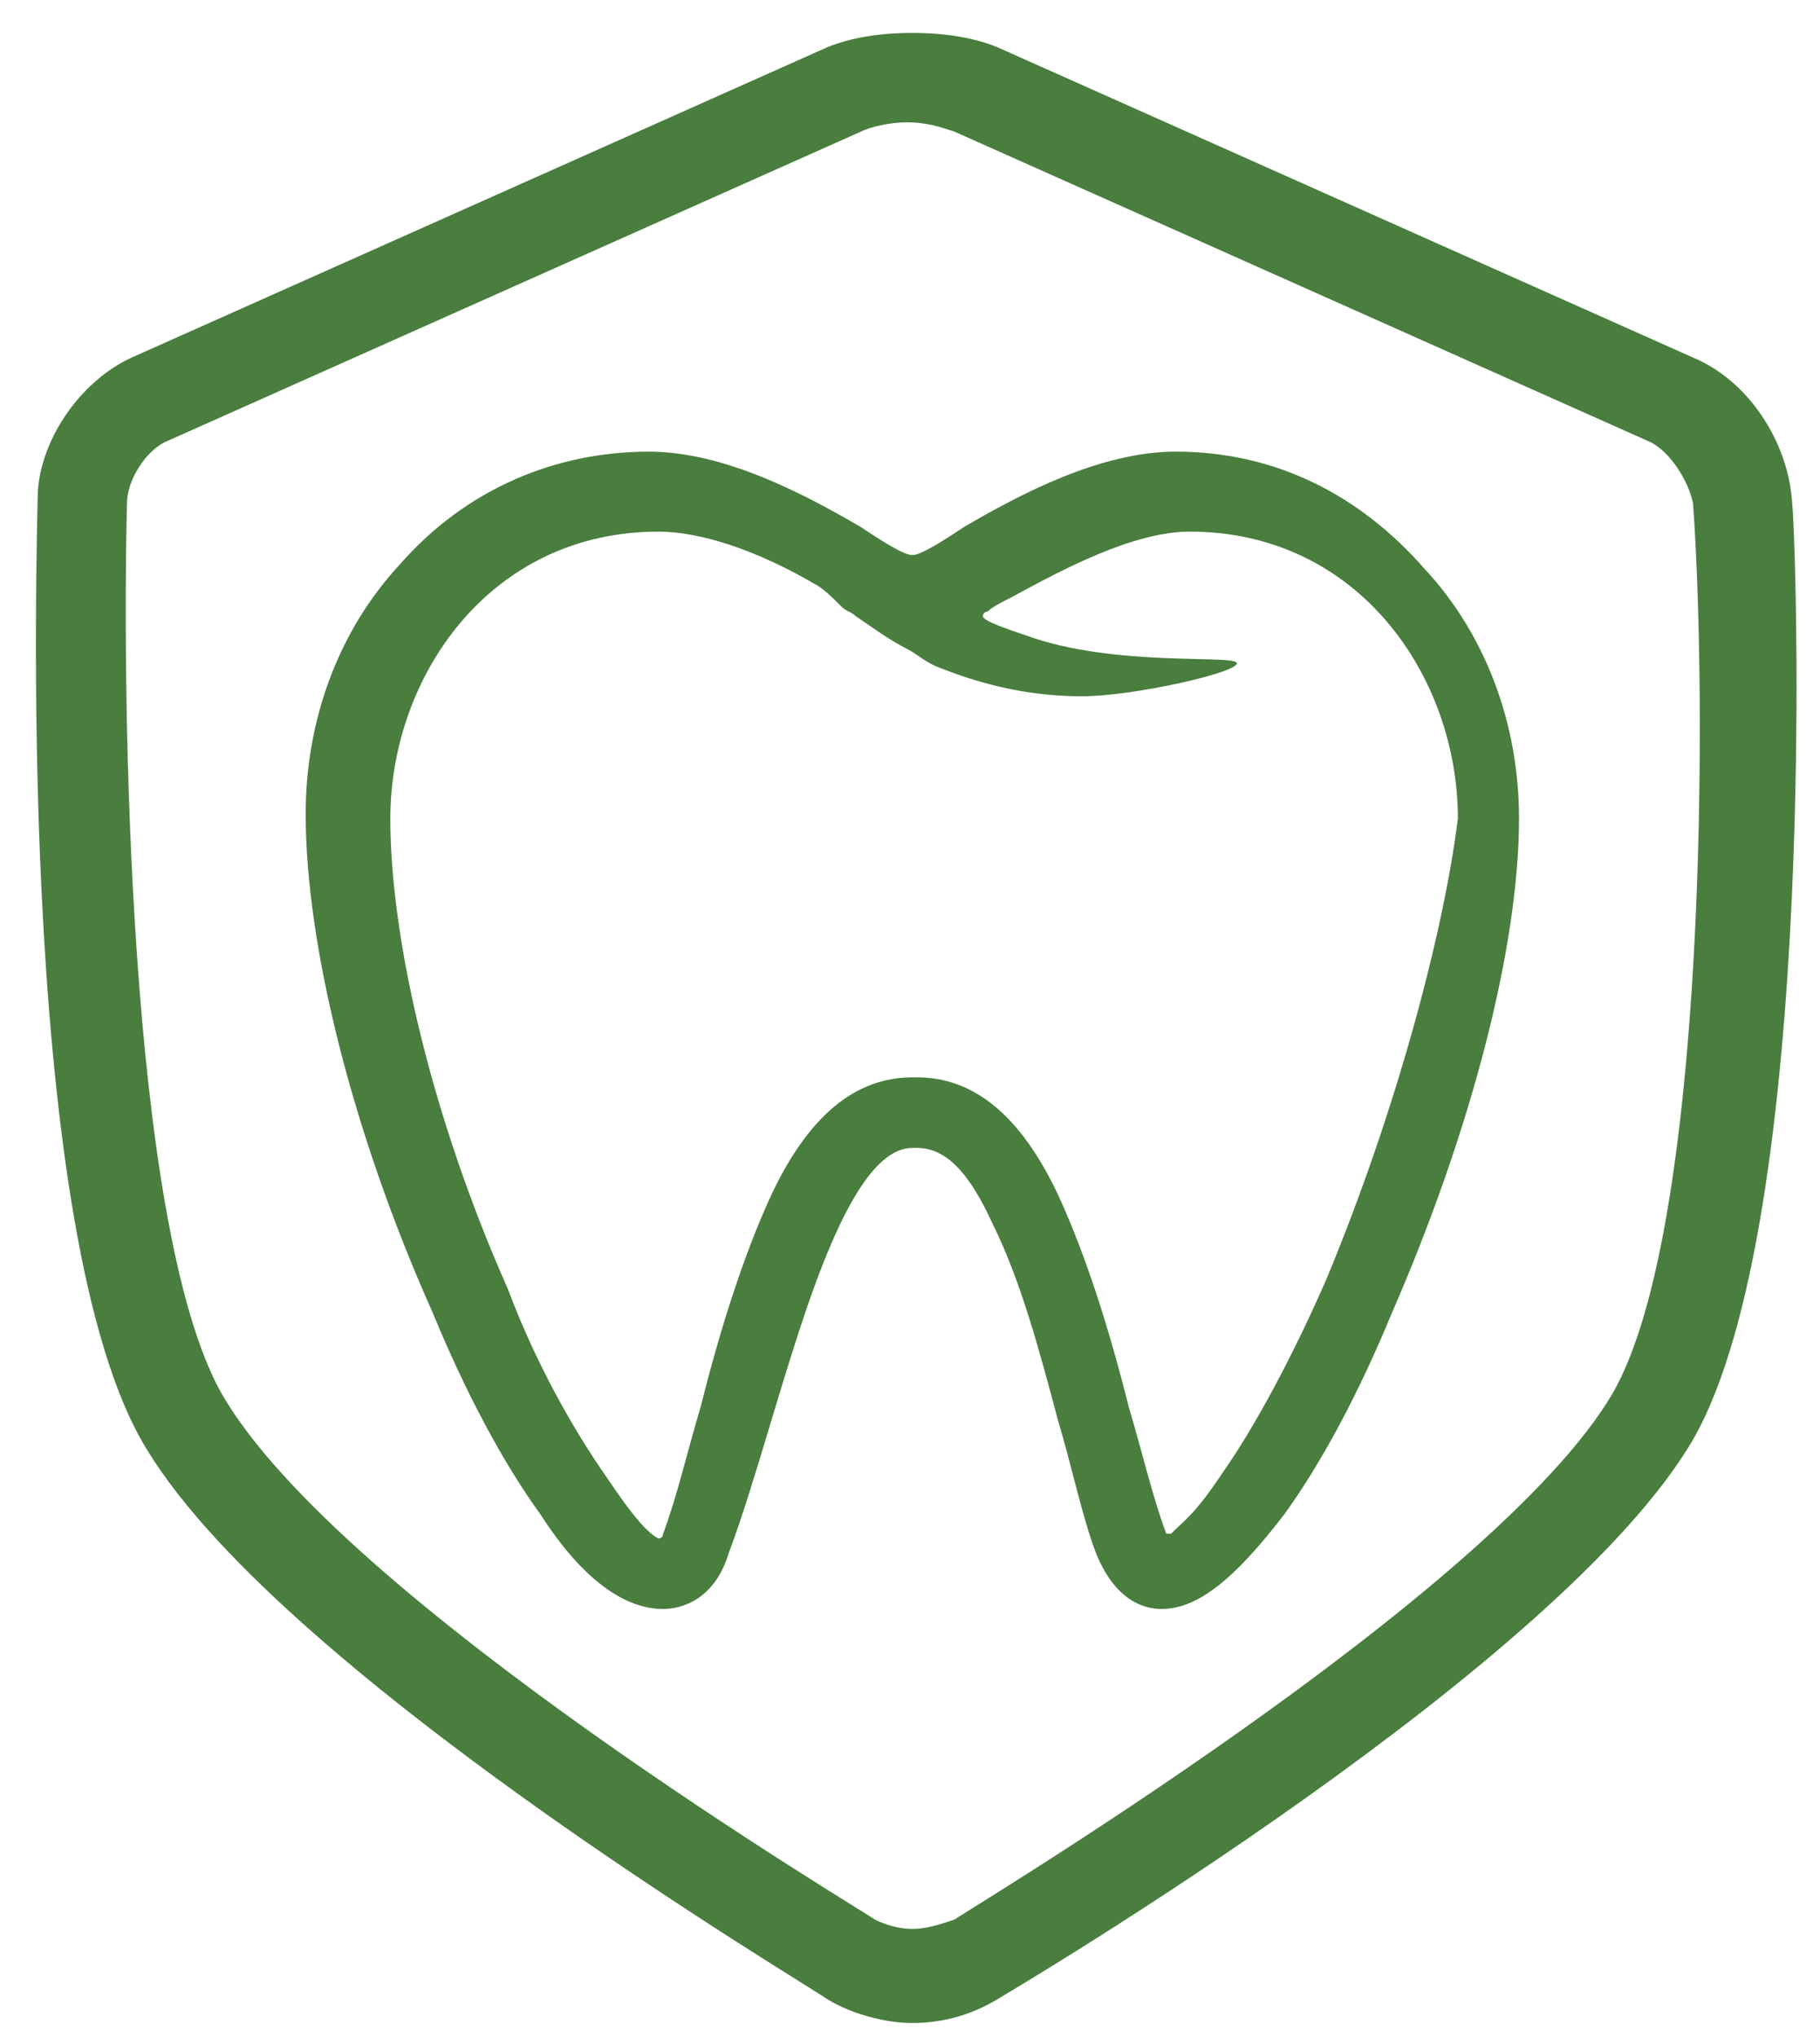 <?xml version="1.0" encoding="utf-8"?>
<!-- Generator: Adobe Illustrator 25.4.1, SVG Export Plug-In . SVG Version: 6.00 Build 0)  -->
<svg version="1.1" id="Layer_1" xmlns="http://www.w3.org/2000/svg" xmlns:xlink="http://www.w3.org/1999/xlink" x="0px" y="0px"
	 viewBox="0 0 38.7 43.3" style="enable-background:new 0 0 38.7 43.3;" xml:space="preserve">
<style type="text/css">
	.st0{fill:#497E3E;}
</style>
<g>
	<g>
		<path class="st0" d="M25,9.6c-1.6,0-3.3,0.9-4.5,1.6c-0.3,0.2-0.9,0.6-1.1,0.6s-0.8-0.4-1.1-0.6c-1.2-0.7-2.9-1.6-4.5-1.6
			c-2,0-3.9,0.8-5.3,2.4c-1.3,1.4-2,3.3-2,5.3c0,2.8,1,6.8,2.7,10.6c0.7,1.7,1.5,3.2,2.3,4.3c0.9,1.4,1.8,2,2.6,2
			c0.4,0,1.1-0.2,1.4-1.2c0.3-0.8,0.6-1.8,0.9-2.8c0.7-2.3,1.7-5.8,3-5.8h0.1c0.6,0,1.1,0.5,1.6,1.6c0.6,1.2,1,2.7,1.4,4.2
			c0.3,1,0.5,2,0.8,2.8c0.4,1,1,1.2,1.4,1.2c0.8,0,1.6-0.7,2.6-2c0.8-1.1,1.6-2.6,2.3-4.3c1.7-3.9,2.7-7.8,2.7-10.5
			c0-2-0.7-3.9-2-5.3C28.9,10.5,27.1,9.6,25,9.6 M28.2,27.2c-0.7,1.6-1.5,3.1-2.2,4.1c-0.6,0.9-0.8,1-1.1,1.3h-0.1
			c-0.3-0.8-0.5-1.7-0.8-2.7c-0.4-1.6-0.9-3.2-1.5-4.5c-0.8-1.7-1.8-2.5-3-2.5h-0.1c-1.2,0-2.2,0.8-3,2.5c-0.6,1.3-1.1,2.9-1.5,4.5
			c-0.3,1-0.5,1.9-0.8,2.7c0,0,0,0.1-0.1,0.1c-0.2-0.1-0.5-0.4-1.1-1.3c-0.7-1-1.5-2.4-2.1-4c-1.6-3.6-2.5-7.4-2.5-10
			c0-3,2.1-6.1,5.7-6.1c0.9,0,2.1,0.4,3.3,1.1c0.2,0.1,0.4,0.3,0.6,0.5c0.1,0.1,0.2,0.1,0.3,0.2c0.3,0.2,0.7,0.5,1.1,0.7
			c0.2,0.1,0.4,0.3,0.7,0.4c1,0.4,2,0.6,3,0.6c1.1,0,3.3-0.5,3.3-0.7s-2.6,0.1-4.5-0.6c-0.3-0.1-0.9-0.3-0.9-0.4
			C20.9,13,21,13,21,13c0.1-0.1,0.3-0.2,0.5-0.3c1.1-0.6,2.6-1.4,3.8-1.4c3.6,0,5.7,3.1,5.7,6.1C30.7,19.8,29.7,23.6,28.2,27.2
			 M38.1,10.6c-0.1-1.2-0.9-2.5-2.1-3L21.2,1c-0.5-0.2-1.1-0.3-1.8-0.3c-0.7,0-1.3,0.1-1.8,0.3L2.8,7.6c-1.1,0.5-2,1.8-2,3
			c0,0.6-0.5,15.2,2.2,20s14.2,11.6,14.6,11.9c0.5,0.3,1.2,0.5,1.8,0.5c0.7,0,1.3-0.2,1.8-0.5s12-7.1,14.8-11.9
			C38.7,25.9,38.2,11.3,38.1,10.6 M34.3,29.6c-2.5,4.3-13.9,11.1-14,11.2C20,40.9,19.7,41,19.4,41c-0.3,0-0.6-0.1-0.8-0.2
			C18.5,40.7,7.2,34,4.7,29.6c-2-3.6-2.1-14.9-2-18.9c0-0.5,0.4-1.1,0.8-1.3l14.8-6.6c0.2-0.1,0.6-0.2,1-0.2s0.7,0.1,1,0.2l14.8,6.6
			c0.4,0.2,0.8,0.8,0.9,1.3C36.3,14.8,36.3,26.1,34.3,29.6"/>
	</g>
</g>
</svg>
